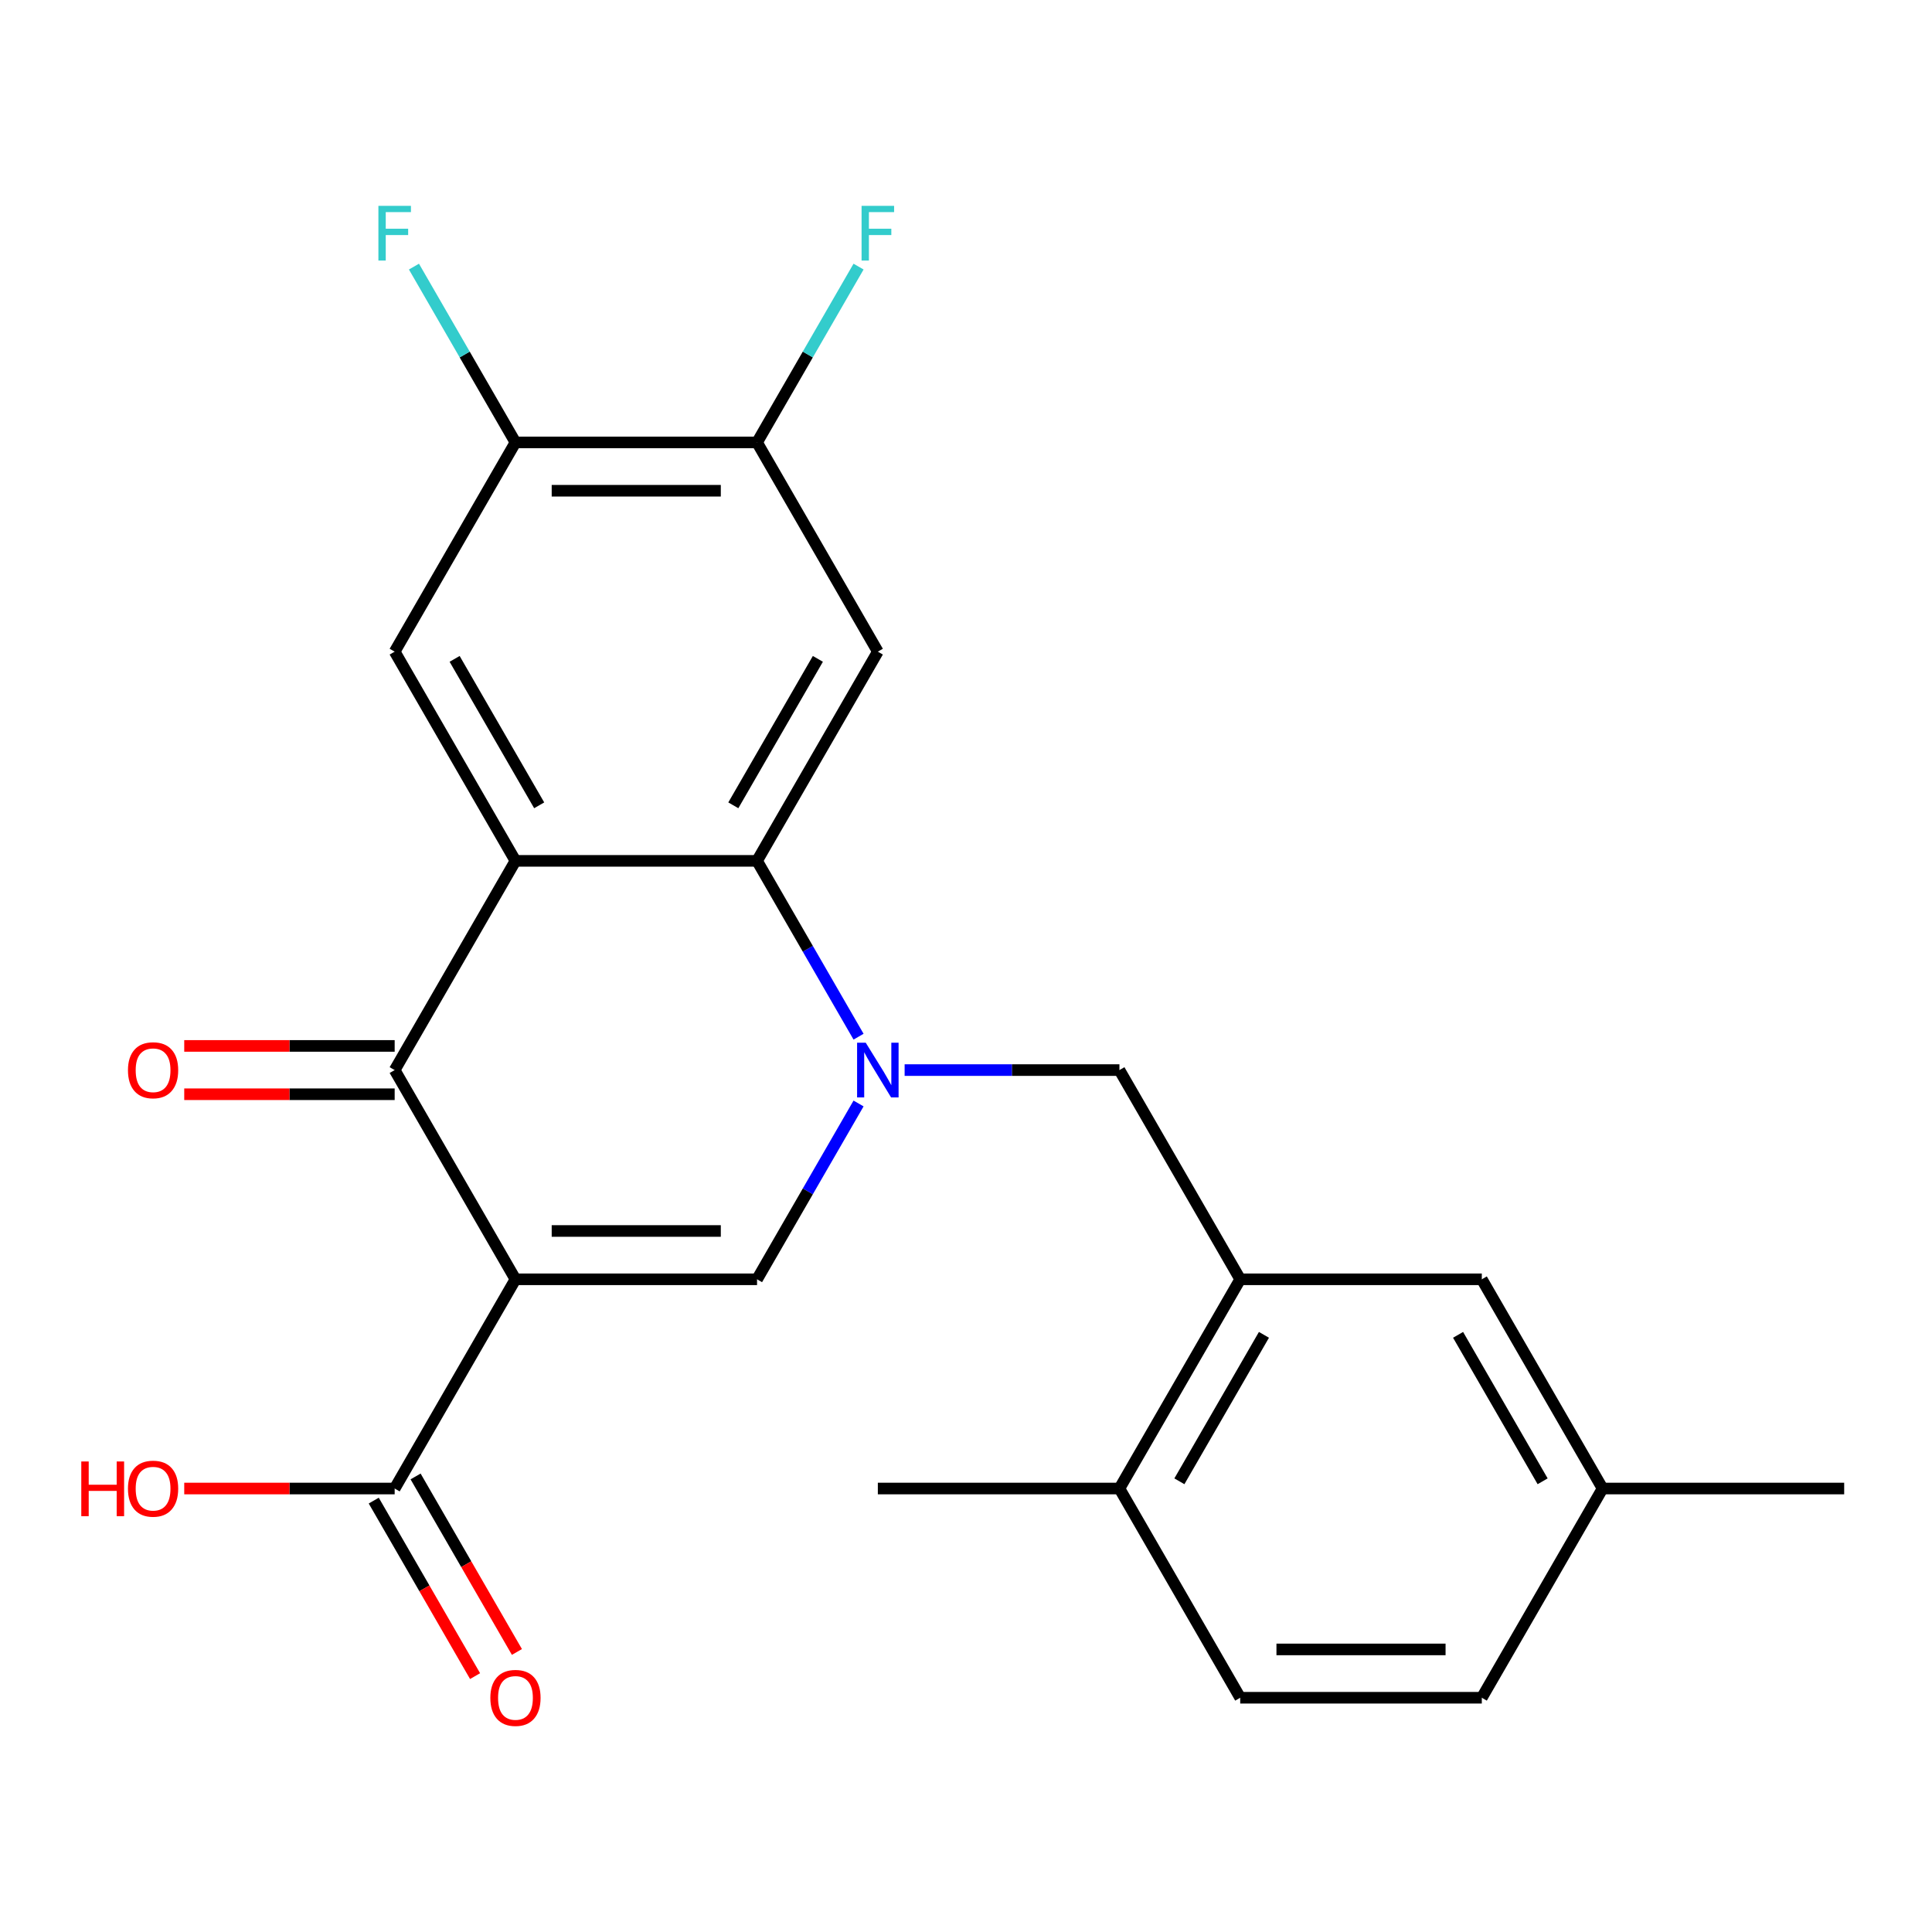 <?xml version='1.0' encoding='iso-8859-1'?>
<svg version='1.1' baseProfile='full'
              xmlns='http://www.w3.org/2000/svg'
                      xmlns:rdkit='http://www.rdkit.org/xml'
                      xmlns:xlink='http://www.w3.org/1999/xlink'
                  xml:space='preserve'
width='1000px' height='1000px' viewBox='0 0 1000 1000'>
<!-- END OF HEADER -->
<rect style='opacity:1.0;fill:#FFFFFF;stroke:none' width='1000' height='1000' x='0' y='0'> </rect>
<path class='bond-2' d='M 266.801,662.165 L 204.279,553.873' style='fill:none;fill-rule:evenodd;stroke:#000000;stroke-width:6px;stroke-linecap:butt;stroke-linejoin:miter;stroke-opacity:1' />
<path class='bond-4' d='M 266.801,662.165 L 391.846,662.165' style='fill:none;fill-rule:evenodd;stroke:#000000;stroke-width:6px;stroke-linecap:butt;stroke-linejoin:miter;stroke-opacity:1' />
<path class='bond-4' d='M 285.558,637.156 L 373.089,637.156' style='fill:none;fill-rule:evenodd;stroke:#000000;stroke-width:6px;stroke-linecap:butt;stroke-linejoin:miter;stroke-opacity:1' />
<path class='bond-6' d='M 266.801,662.165 L 204.279,770.456' style='fill:none;fill-rule:evenodd;stroke:#000000;stroke-width:6px;stroke-linecap:butt;stroke-linejoin:miter;stroke-opacity:1' />
<path class='bond-0' d='M 444.388,571.159 L 418.117,616.662' style='fill:none;fill-rule:evenodd;stroke:#0000FF;stroke-width:6px;stroke-linecap:butt;stroke-linejoin:miter;stroke-opacity:1' />
<path class='bond-0' d='M 418.117,616.662 L 391.846,662.165' style='fill:none;fill-rule:evenodd;stroke:#000000;stroke-width:6px;stroke-linecap:butt;stroke-linejoin:miter;stroke-opacity:1' />
<path class='bond-3' d='M 444.388,536.587 L 418.117,491.084' style='fill:none;fill-rule:evenodd;stroke:#0000FF;stroke-width:6px;stroke-linecap:butt;stroke-linejoin:miter;stroke-opacity:1' />
<path class='bond-3' d='M 418.117,491.084 L 391.846,445.581' style='fill:none;fill-rule:evenodd;stroke:#000000;stroke-width:6px;stroke-linecap:butt;stroke-linejoin:miter;stroke-opacity:1' />
<path class='bond-8' d='M 468.234,553.873 L 523.823,553.873' style='fill:none;fill-rule:evenodd;stroke:#0000FF;stroke-width:6px;stroke-linecap:butt;stroke-linejoin:miter;stroke-opacity:1' />
<path class='bond-8' d='M 523.823,553.873 L 579.412,553.873' style='fill:none;fill-rule:evenodd;stroke:#000000;stroke-width:6px;stroke-linecap:butt;stroke-linejoin:miter;stroke-opacity:1' />
<path class='bond-1' d='M 266.801,445.581 L 204.279,553.873' style='fill:none;fill-rule:evenodd;stroke:#000000;stroke-width:6px;stroke-linecap:butt;stroke-linejoin:miter;stroke-opacity:1' />
<path class='bond-7' d='M 266.801,445.581 L 204.279,337.29' style='fill:none;fill-rule:evenodd;stroke:#000000;stroke-width:6px;stroke-linecap:butt;stroke-linejoin:miter;stroke-opacity:1' />
<path class='bond-7' d='M 279.081,416.833 L 235.316,341.029' style='fill:none;fill-rule:evenodd;stroke:#000000;stroke-width:6px;stroke-linecap:butt;stroke-linejoin:miter;stroke-opacity:1' />
<path class='bond-24' d='M 266.801,445.581 L 391.846,445.581' style='fill:none;fill-rule:evenodd;stroke:#000000;stroke-width:6px;stroke-linecap:butt;stroke-linejoin:miter;stroke-opacity:1' />
<path class='bond-12' d='M 204.279,541.369 L 149.82,541.369' style='fill:none;fill-rule:evenodd;stroke:#000000;stroke-width:6px;stroke-linecap:butt;stroke-linejoin:miter;stroke-opacity:1' />
<path class='bond-12' d='M 149.82,541.369 L 95.361,541.369' style='fill:none;fill-rule:evenodd;stroke:#FF0000;stroke-width:6px;stroke-linecap:butt;stroke-linejoin:miter;stroke-opacity:1' />
<path class='bond-12' d='M 204.279,566.378 L 149.82,566.378' style='fill:none;fill-rule:evenodd;stroke:#000000;stroke-width:6px;stroke-linecap:butt;stroke-linejoin:miter;stroke-opacity:1' />
<path class='bond-12' d='M 149.82,566.378 L 95.361,566.378' style='fill:none;fill-rule:evenodd;stroke:#FF0000;stroke-width:6px;stroke-linecap:butt;stroke-linejoin:miter;stroke-opacity:1' />
<path class='bond-5' d='M 391.846,445.581 L 454.368,337.29' style='fill:none;fill-rule:evenodd;stroke:#000000;stroke-width:6px;stroke-linecap:butt;stroke-linejoin:miter;stroke-opacity:1' />
<path class='bond-5' d='M 379.566,416.833 L 423.331,341.029' style='fill:none;fill-rule:evenodd;stroke:#000000;stroke-width:6px;stroke-linecap:butt;stroke-linejoin:miter;stroke-opacity:1' />
<path class='bond-10' d='M 454.368,337.29 L 391.846,228.998' style='fill:none;fill-rule:evenodd;stroke:#000000;stroke-width:6px;stroke-linecap:butt;stroke-linejoin:miter;stroke-opacity:1' />
<path class='bond-15' d='M 193.45,776.709 L 219.675,822.131' style='fill:none;fill-rule:evenodd;stroke:#000000;stroke-width:6px;stroke-linecap:butt;stroke-linejoin:miter;stroke-opacity:1' />
<path class='bond-15' d='M 219.675,822.131 L 245.9,867.554' style='fill:none;fill-rule:evenodd;stroke:#FF0000;stroke-width:6px;stroke-linecap:butt;stroke-linejoin:miter;stroke-opacity:1' />
<path class='bond-15' d='M 215.108,764.204 L 241.333,809.627' style='fill:none;fill-rule:evenodd;stroke:#000000;stroke-width:6px;stroke-linecap:butt;stroke-linejoin:miter;stroke-opacity:1' />
<path class='bond-15' d='M 241.333,809.627 L 267.558,855.05' style='fill:none;fill-rule:evenodd;stroke:#FF0000;stroke-width:6px;stroke-linecap:butt;stroke-linejoin:miter;stroke-opacity:1' />
<path class='bond-19' d='M 204.279,770.456 L 149.82,770.456' style='fill:none;fill-rule:evenodd;stroke:#000000;stroke-width:6px;stroke-linecap:butt;stroke-linejoin:miter;stroke-opacity:1' />
<path class='bond-19' d='M 149.82,770.456 L 95.361,770.456' style='fill:none;fill-rule:evenodd;stroke:#FF0000;stroke-width:6px;stroke-linecap:butt;stroke-linejoin:miter;stroke-opacity:1' />
<path class='bond-11' d='M 204.279,337.29 L 266.801,228.998' style='fill:none;fill-rule:evenodd;stroke:#000000;stroke-width:6px;stroke-linecap:butt;stroke-linejoin:miter;stroke-opacity:1' />
<path class='bond-9' d='M 579.412,553.873 L 641.934,662.165' style='fill:none;fill-rule:evenodd;stroke:#000000;stroke-width:6px;stroke-linecap:butt;stroke-linejoin:miter;stroke-opacity:1' />
<path class='bond-13' d='M 641.934,662.165 L 579.412,770.456' style='fill:none;fill-rule:evenodd;stroke:#000000;stroke-width:6px;stroke-linecap:butt;stroke-linejoin:miter;stroke-opacity:1' />
<path class='bond-13' d='M 654.214,690.913 L 610.449,766.717' style='fill:none;fill-rule:evenodd;stroke:#000000;stroke-width:6px;stroke-linecap:butt;stroke-linejoin:miter;stroke-opacity:1' />
<path class='bond-14' d='M 641.934,662.165 L 766.979,662.165' style='fill:none;fill-rule:evenodd;stroke:#000000;stroke-width:6px;stroke-linecap:butt;stroke-linejoin:miter;stroke-opacity:1' />
<path class='bond-17' d='M 391.846,228.998 L 418.117,183.495' style='fill:none;fill-rule:evenodd;stroke:#000000;stroke-width:6px;stroke-linecap:butt;stroke-linejoin:miter;stroke-opacity:1' />
<path class='bond-17' d='M 418.117,183.495 L 444.388,137.993' style='fill:none;fill-rule:evenodd;stroke:#33CCCC;stroke-width:6px;stroke-linecap:butt;stroke-linejoin:miter;stroke-opacity:1' />
<path class='bond-25' d='M 391.846,228.998 L 266.801,228.998' style='fill:none;fill-rule:evenodd;stroke:#000000;stroke-width:6px;stroke-linecap:butt;stroke-linejoin:miter;stroke-opacity:1' />
<path class='bond-25' d='M 373.089,254.007 L 285.558,254.007' style='fill:none;fill-rule:evenodd;stroke:#000000;stroke-width:6px;stroke-linecap:butt;stroke-linejoin:miter;stroke-opacity:1' />
<path class='bond-18' d='M 266.801,228.998 L 240.53,183.495' style='fill:none;fill-rule:evenodd;stroke:#000000;stroke-width:6px;stroke-linecap:butt;stroke-linejoin:miter;stroke-opacity:1' />
<path class='bond-18' d='M 240.53,183.495 L 214.259,137.993' style='fill:none;fill-rule:evenodd;stroke:#33CCCC;stroke-width:6px;stroke-linecap:butt;stroke-linejoin:miter;stroke-opacity:1' />
<path class='bond-16' d='M 579.412,770.456 L 641.934,878.748' style='fill:none;fill-rule:evenodd;stroke:#000000;stroke-width:6px;stroke-linecap:butt;stroke-linejoin:miter;stroke-opacity:1' />
<path class='bond-22' d='M 579.412,770.456 L 454.368,770.456' style='fill:none;fill-rule:evenodd;stroke:#000000;stroke-width:6px;stroke-linecap:butt;stroke-linejoin:miter;stroke-opacity:1' />
<path class='bond-20' d='M 766.979,662.165 L 829.501,770.456' style='fill:none;fill-rule:evenodd;stroke:#000000;stroke-width:6px;stroke-linecap:butt;stroke-linejoin:miter;stroke-opacity:1' />
<path class='bond-20' d='M 754.699,690.913 L 798.464,766.717' style='fill:none;fill-rule:evenodd;stroke:#000000;stroke-width:6px;stroke-linecap:butt;stroke-linejoin:miter;stroke-opacity:1' />
<path class='bond-26' d='M 641.934,878.748 L 766.979,878.748' style='fill:none;fill-rule:evenodd;stroke:#000000;stroke-width:6px;stroke-linecap:butt;stroke-linejoin:miter;stroke-opacity:1' />
<path class='bond-26' d='M 660.691,853.739 L 748.222,853.739' style='fill:none;fill-rule:evenodd;stroke:#000000;stroke-width:6px;stroke-linecap:butt;stroke-linejoin:miter;stroke-opacity:1' />
<path class='bond-21' d='M 829.501,770.456 L 766.979,878.748' style='fill:none;fill-rule:evenodd;stroke:#000000;stroke-width:6px;stroke-linecap:butt;stroke-linejoin:miter;stroke-opacity:1' />
<path class='bond-23' d='M 829.501,770.456 L 954.545,770.456' style='fill:none;fill-rule:evenodd;stroke:#000000;stroke-width:6px;stroke-linecap:butt;stroke-linejoin:miter;stroke-opacity:1' />
<path  class='atom-1' d='M 448.108 539.713
L 457.388 554.713
Q 458.308 556.193, 459.788 558.873
Q 461.268 561.553, 461.348 561.713
L 461.348 539.713
L 465.108 539.713
L 465.108 568.033
L 461.228 568.033
L 451.268 551.633
Q 450.108 549.713, 448.868 547.513
Q 447.668 545.313, 447.308 544.633
L 447.308 568.033
L 443.628 568.033
L 443.628 539.713
L 448.108 539.713
' fill='#0000FF'/>
<path  class='atom-13' d='M 66.235 553.953
Q 66.235 547.153, 69.595 543.353
Q 72.955 539.553, 79.235 539.553
Q 85.515 539.553, 88.875 543.353
Q 92.235 547.153, 92.235 553.953
Q 92.235 560.833, 88.835 564.753
Q 85.435 568.633, 79.235 568.633
Q 72.995 568.633, 69.595 564.753
Q 66.235 560.873, 66.235 553.953
M 79.235 565.433
Q 83.555 565.433, 85.875 562.553
Q 88.235 559.633, 88.235 553.953
Q 88.235 548.393, 85.875 545.593
Q 83.555 542.753, 79.235 542.753
Q 74.915 542.753, 72.555 545.553
Q 70.235 548.353, 70.235 553.953
Q 70.235 559.673, 72.555 562.553
Q 74.915 565.433, 79.235 565.433
' fill='#FF0000'/>
<path  class='atom-16' d='M 253.801 878.828
Q 253.801 872.028, 257.161 868.228
Q 260.521 864.428, 266.801 864.428
Q 273.081 864.428, 276.441 868.228
Q 279.801 872.028, 279.801 878.828
Q 279.801 885.708, 276.401 889.628
Q 273.001 893.508, 266.801 893.508
Q 260.561 893.508, 257.161 889.628
Q 253.801 885.748, 253.801 878.828
M 266.801 890.308
Q 271.121 890.308, 273.441 887.428
Q 275.801 884.508, 275.801 878.828
Q 275.801 873.268, 273.441 870.468
Q 271.121 867.628, 266.801 867.628
Q 262.481 867.628, 260.121 870.428
Q 257.801 873.228, 257.801 878.828
Q 257.801 884.548, 260.121 887.428
Q 262.481 890.308, 266.801 890.308
' fill='#FF0000'/>
<path  class='atom-18' d='M 445.948 106.547
L 462.788 106.547
L 462.788 109.787
L 449.748 109.787
L 449.748 118.387
L 461.348 118.387
L 461.348 121.667
L 449.748 121.667
L 449.748 134.867
L 445.948 134.867
L 445.948 106.547
' fill='#33CCCC'/>
<path  class='atom-19' d='M 195.859 106.547
L 212.699 106.547
L 212.699 109.787
L 199.659 109.787
L 199.659 118.387
L 211.259 118.387
L 211.259 121.667
L 199.659 121.667
L 199.659 134.867
L 195.859 134.867
L 195.859 106.547
' fill='#33CCCC'/>
<path  class='atom-20' d='M 42.075 756.456
L 45.915 756.456
L 45.915 768.496
L 60.395 768.496
L 60.395 756.456
L 64.235 756.456
L 64.235 784.776
L 60.395 784.776
L 60.395 771.696
L 45.915 771.696
L 45.915 784.776
L 42.075 784.776
L 42.075 756.456
' fill='#FF0000'/>
<path  class='atom-20' d='M 66.235 770.536
Q 66.235 763.736, 69.595 759.936
Q 72.955 756.136, 79.235 756.136
Q 85.515 756.136, 88.875 759.936
Q 92.235 763.736, 92.235 770.536
Q 92.235 777.416, 88.835 781.336
Q 85.435 785.216, 79.235 785.216
Q 72.995 785.216, 69.595 781.336
Q 66.235 777.456, 66.235 770.536
M 79.235 782.016
Q 83.555 782.016, 85.875 779.136
Q 88.235 776.216, 88.235 770.536
Q 88.235 764.976, 85.875 762.176
Q 83.555 759.336, 79.235 759.336
Q 74.915 759.336, 72.555 762.136
Q 70.235 764.936, 70.235 770.536
Q 70.235 776.256, 72.555 779.136
Q 74.915 782.016, 79.235 782.016
' fill='#FF0000'/>
</svg>
